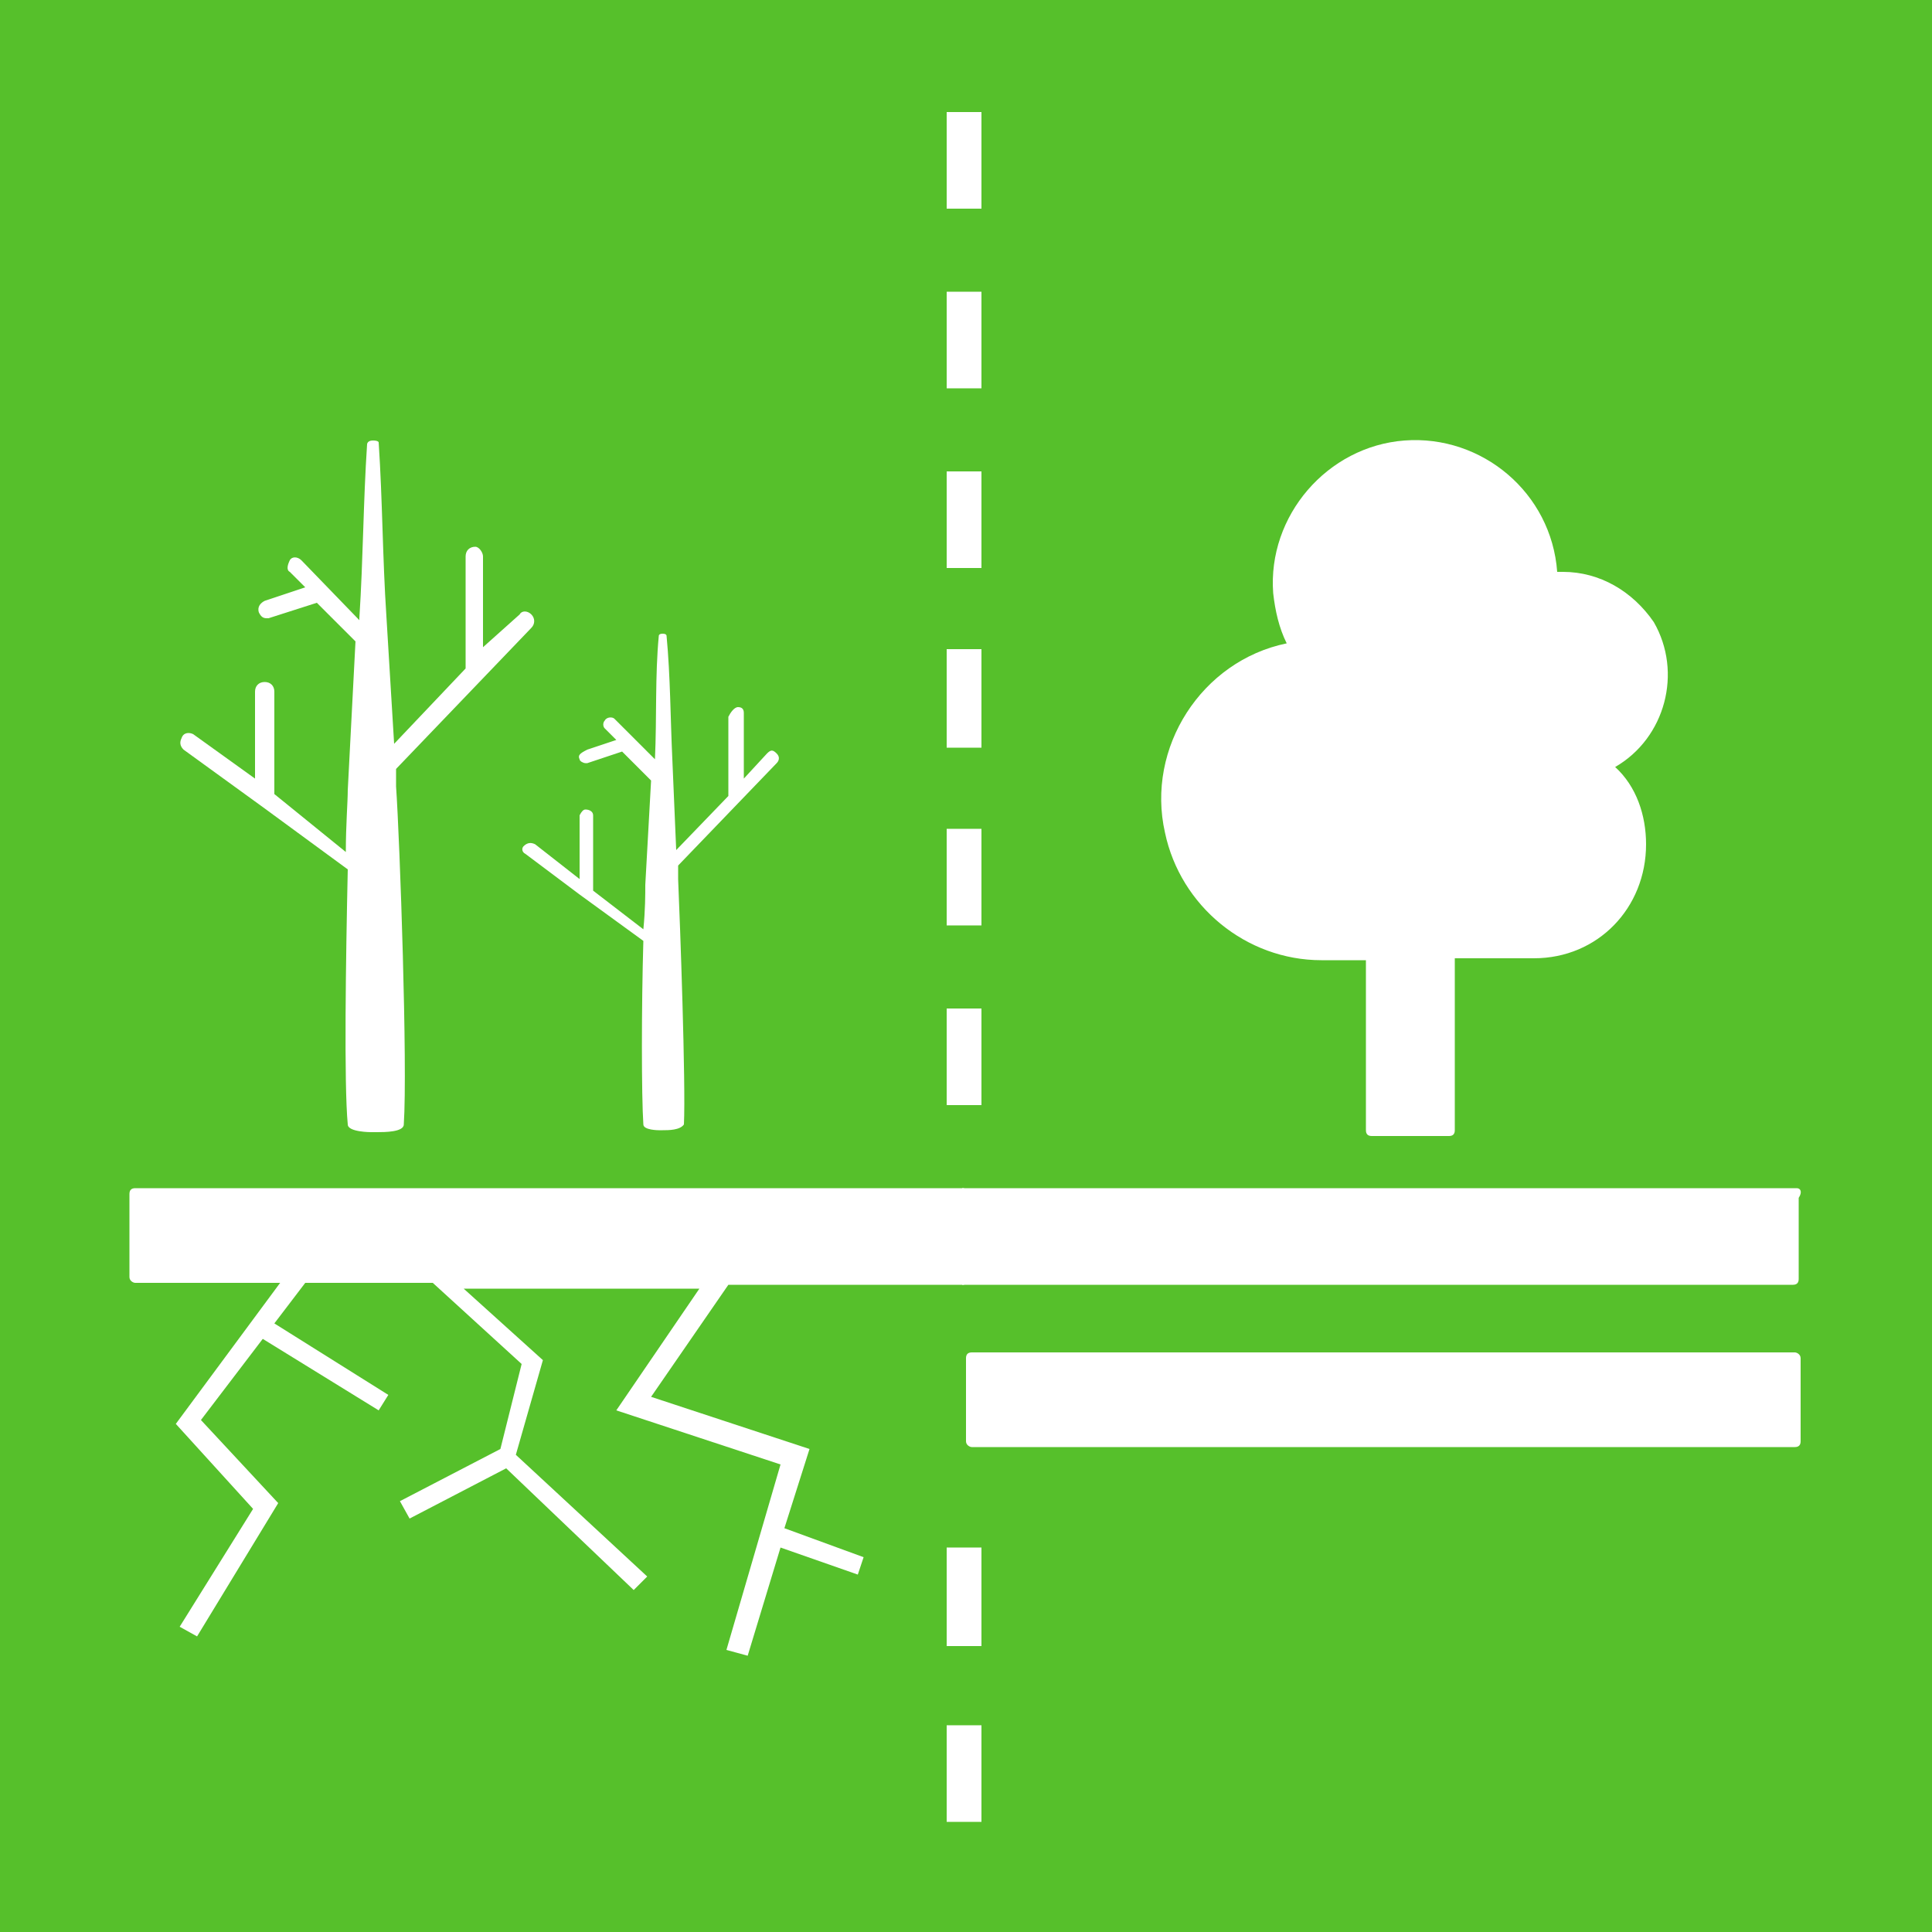 <?xml version="1.0" encoding="utf-8"?>
<!-- Generator: Adobe Illustrator 26.3.1, SVG Export Plug-In . SVG Version: 6.00 Build 0)  -->
<svg version="1.1" id="Layer_1" xmlns="http://www.w3.org/2000/svg" xmlns:xlink="http://www.w3.org/1999/xlink" x="0px" y="0px"
	 viewBox="0 0 100 100" style="enable-background:new 0 0 100 100;" xml:space="preserve">
<style type="text/css">
	.st0{fill:#56C02B;}
	.st1{fill:#FFFFFF;}
</style>
<g>
	<g>
		<rect class="st0" width="100" height="100"/>
	</g>
	<g>
		<g>
			<path class="st1" d="M27.1,43.8c-0.1,0.1-0.1,0.3,0.1,0.4l0,0l2.8,2.1l0,0l3.3,2.4c-0.1,3.4-0.1,8,0,9.5c0,0.3,0.8,0.3,0.8,0.3
				h0.2c0.3,0,0.9,0,1.1-0.3c0.1-2.1-0.2-10.4-0.3-12.7v-0.7l5.1-5.3c0.1-0.1,0.2-0.3,0-0.5s-0.3-0.2-0.5,0l0,0l-1.2,1.3v-3.4
				c0-0.2-0.1-0.3-0.3-0.3s-0.4,0.3-0.5,0.5l0,0v4.1L35,44l-0.2-4.7c-0.1-2.1-0.1-4.3-0.3-6.4c0,0,0-0.1-0.2-0.1s-0.2,0.1-0.2,0.1
				c-0.2,2.1-0.1,4.2-0.2,6.4l0,0l-2.1-2.1c-0.1-0.1-0.4-0.1-0.5,0.1c-0.1,0.1-0.1,0.3,0,0.4l0.6,0.6l-1.5,0.5
				C30,39,29.9,39.1,30,39.3c0,0.1,0.2,0.2,0.3,0.2h0.1l1.8-0.6l1.5,1.5l-0.3,5.4c0,0.5,0,1.3-0.1,2.3l-2.6-2v-3.9
				c0-0.2-0.2-0.3-0.4-0.3c-0.1,0-0.2,0.1-0.3,0.3v3.3l-2.3-1.8C27.5,43.6,27.3,43.6,27.1,43.8L27.1,43.8z"/>
		</g>
		<g>
			<path class="st1" d="M13.5,41.7L13.5,41.7L18,45c-0.1,4.6-0.2,11.1,0,13.2c0,0.4,1.2,0.4,1.2,0.4h0.3c0.4,0,1.4,0,1.4-0.4
				c0.2-3-0.2-14.6-0.4-17.5v-0.9l7-7.3c0.2-0.2,0.2-0.5,0-0.7s-0.5-0.2-0.6,0L25,33.5v-4.7c0-0.2-0.2-0.5-0.4-0.5l0,0
				c-0.3,0-0.5,0.2-0.5,0.5v5.8l-3.7,3.9L20,31.9c-0.2-3-0.2-6-0.4-9c0,0,0-0.1-0.3-0.1S19,23,19,23c-0.2,3-0.2,5.9-0.4,9v0.1
				l-3-3.1c-0.2-0.2-0.5-0.2-0.6,0s-0.2,0.5,0,0.6l0.8,0.8l-2.1,0.7c-0.2,0.1-0.4,0.3-0.3,0.6c0.1,0.2,0.2,0.3,0.4,0.3h0.1l2.5-0.8
				l2,2L18,40.9c0,0.6-0.1,1.8-0.1,3.2l-3.7-3v-5.3c0-0.3-0.2-0.5-0.5-0.5s-0.5,0.2-0.5,0.5v4.5L10,38c-0.2-0.1-0.5-0.1-0.6,0.2
				c-0.1,0.2-0.1,0.4,0.1,0.6L13.5,41.7z"/>
		</g>
		<g>
			<rect x="49" y="80.1" class="st1" width="1.8" height="5.1"/>
		</g>
		<g>
			<rect x="49" y="89.3" class="st1" width="1.8" height="5"/>
		</g>
		<g>
			<rect x="49" y="52.2" class="st1" width="1.8" height="5"/>
		</g>
		<g>
			<rect x="49" y="24.4" class="st1" width="1.8" height="5"/>
		</g>
		<g>
			<rect x="49" y="42.9" class="st1" width="1.8" height="5"/>
		</g>
		<g>
			<rect x="49" y="33.6" class="st1" width="1.8" height="5.1"/>
		</g>
		<g>
			<rect x="49" y="15.1" class="st1" width="1.8" height="5"/>
		</g>
		<g>
			<rect x="49" y="5.8" class="st1" width="1.8" height="5"/>
		</g>
		<g>
			<path class="st1" d="M7,61.5c-0.2,0-0.3,0.1-0.3,0.3v4.3c0,0.2,0.2,0.3,0.3,0.3h7.5l-5.4,7.3l4,4.4l-3.8,6.1l0.9,0.5l4.2-6.9
				l-4-4.3l3.2-4.2l6,3.7l0.5-0.8l-5.9-3.7l1.6-2.1h6.6l4.6,4.2L25.9,75l-5.2,2.7l0.5,0.9l5-2.6l6.6,6.3l0.7-0.7l-6.8-6.3l1.4-4.9
				L24,66.7h12.2L31.9,73l8.5,2.8l-2.8,9.6l1.1,0.3l1.7-5.6l4,1.4l0.3-0.9l-4.1-1.5l1.3-4.1l-8.2-2.7l4-5.8h12.2v-5
				C49.9,61.5,7,61.5,7,61.5z"/>
		</g>
	</g>
	<g>
		<g>
			<path class="st1" d="M93,61.5H49.8v5h43c0.2,0,0.3-0.1,0.3-0.3V62C93.3,61.7,93.2,61.5,93,61.5z"/>
		</g>
		<g>
			<path class="st1" d="M92.9,70H50.3c-0.2,0-0.3,0.1-0.3,0.3v4.3c0,0.2,0.2,0.3,0.3,0.3h42.6c0.2,0,0.3-0.1,0.3-0.3v-4.3
				C93.2,70.1,93,70,92.9,70z"/>
		</g>
		<g>
			<path class="st1" d="M68.4,49.7h2.3v8.8c0,0.2,0.1,0.3,0.3,0.3h4c0.2,0,0.3-0.1,0.3-0.3v-8.9h4.1c3.3,0,5.8-2.6,5.8-5.9
				c0-1.5-0.5-3-1.6-4c2.6-1.5,3.5-4.9,2-7.5c-1.1-1.6-2.8-2.6-4.7-2.6h-0.3c-0.3-4.1-3.9-7.1-7.9-6.8s-7.1,3.9-6.8,7.9
				c0.1,0.9,0.3,1.8,0.7,2.6c-4.4,0.9-7.3,5.4-6.3,9.8C61.1,46.9,64.5,49.7,68.4,49.7L68.4,49.7z"/>
		</g>
	</g>
</g>
</svg>
